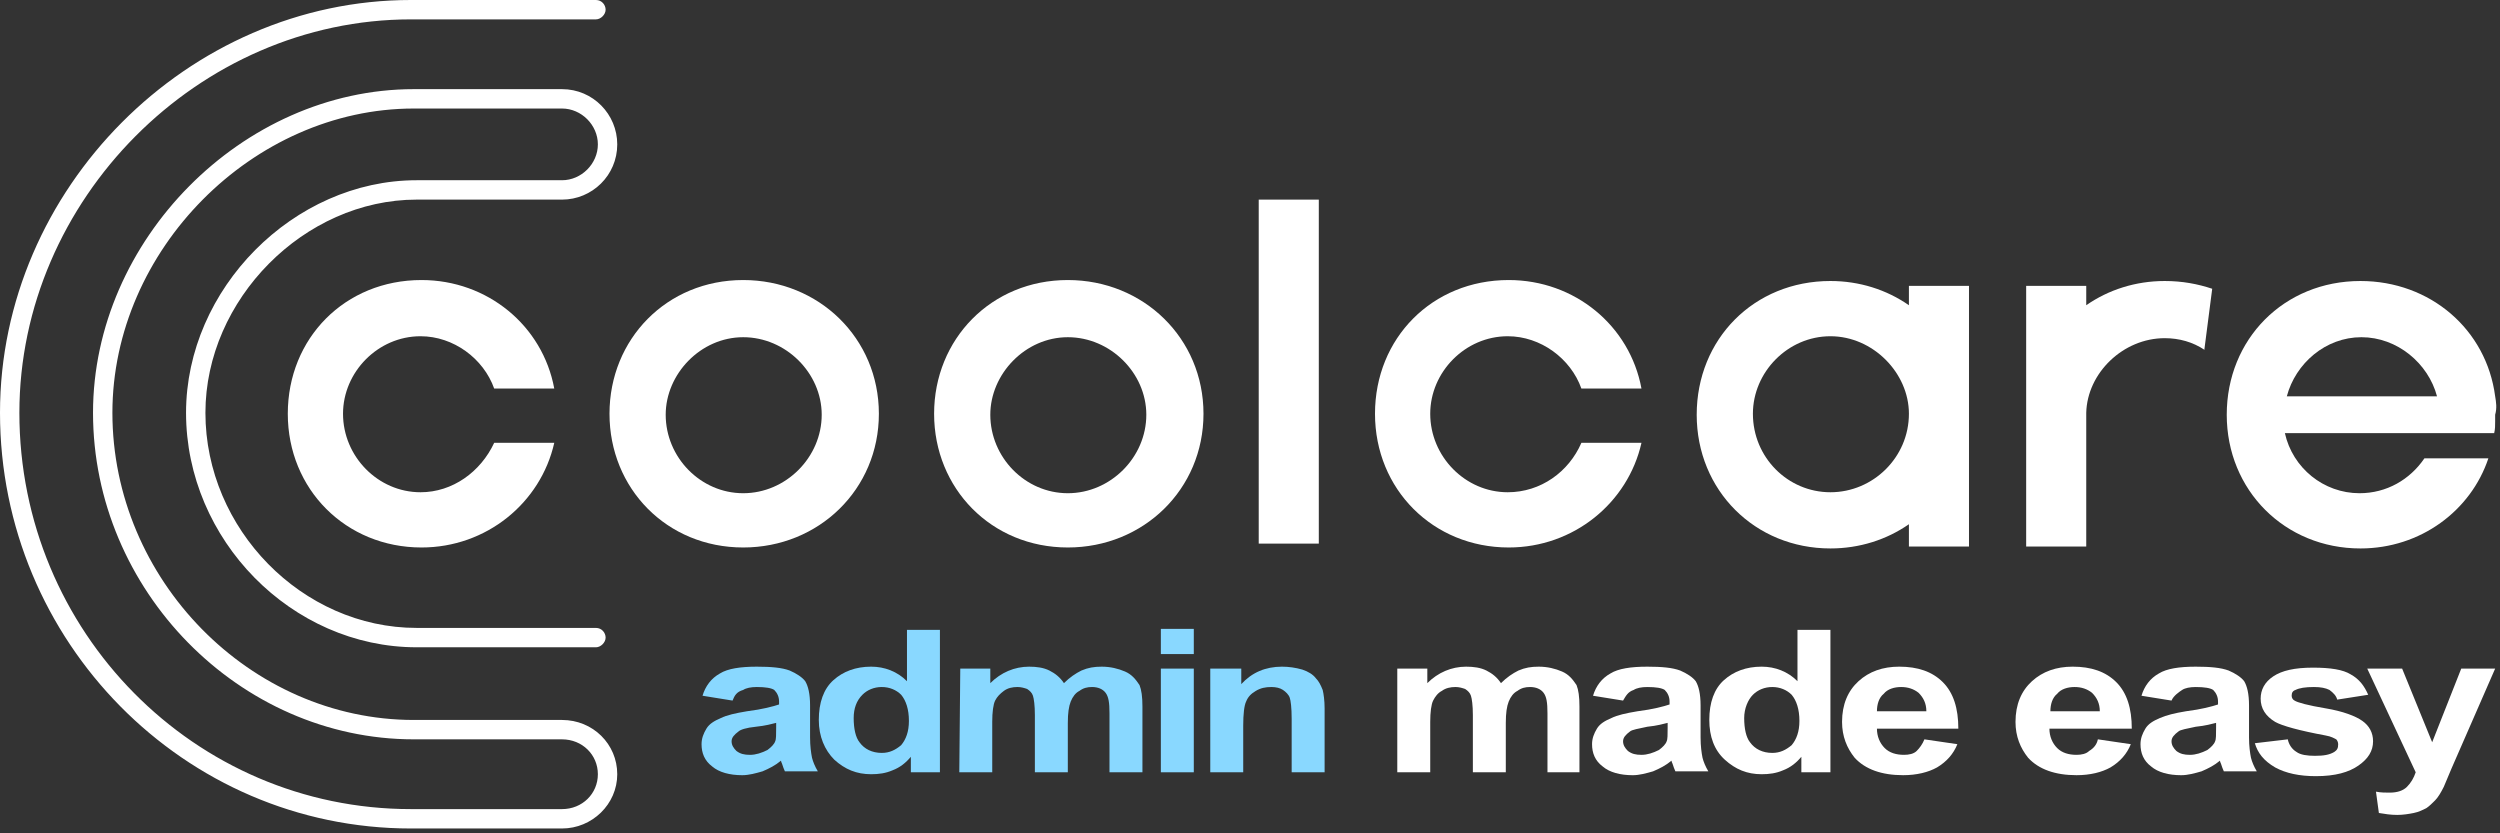 <?xml version="1.0" encoding="utf-8"?>
<!-- Generator: Adobe Illustrator 25.4.1, SVG Export Plug-In . SVG Version: 6.00 Build 0)  -->
<svg version="1.1" id="Layer_1" xmlns="http://www.w3.org/2000/svg" xmlns:xlink="http://www.w3.org/1999/xlink" x="0px" y="0px"
	 viewBox="0 0 258 86" style="enable-background:new 0 0 258 86;" xml:space="preserve">
<rect x="0" y="0" width="258" height="86" fill="#333333" stroke="none"/>
<style type="text/css">
	.st0{fill:#FFFFFF;}
	.st1{fill:#89D8FF;}
</style>
<g>
	<g>
		<path class="st0" d="M76.7,50.9c4.4,0,8.1-3.7,8.1-8.1c0-4.3-3.7-8-8.1-8s-8,3.8-8,8C68.7,47.2,72.3,50.9,76.7,50.9 M76.7,28.9
			c7.8,0,14,6,14,13.8s-6.2,13.8-14,13.8c-7.9,0-13.8-6.1-13.8-13.8S68.8,28.9,76.7,28.9"/>
		<path class="st0" d="M43.4,50.8c-4.4,0-8-3.7-8-8.1c0-4.3,3.6-8,8-8c3.4,0,6.5,2.3,7.6,5.4h6.2c-1.2-6.5-6.9-11.2-13.7-11.2
			c-7.9,0-13.8,6-13.8,13.8s6,13.8,13.8,13.8c6.7,0,12.3-4.6,13.7-10.8H51C49.6,48.7,46.7,50.8,43.4,50.8"/>
		<path class="st0" d="M110.2,50.9c4.4,0,8.1-3.7,8.1-8.1c0-4.3-3.7-8-8.1-8s-8,3.8-8,8C102.2,47.2,105.8,50.9,110.2,50.9
			 M110.2,28.9c7.8,0,14,6,14,13.8s-6.2,13.8-14,13.8c-7.9,0-13.8-6.1-13.8-13.8S102.3,28.9,110.2,28.9"/>
	</g>
	<rect x="129.9" y="20.6" class="st0" width="6.2" height="35.5"/>
	<g>
		<path class="st0" d="M155.6,50.8c-4.4,0-8-3.7-8-8.1c0-4.3,3.6-8,8-8c3.4,0,6.5,2.3,7.6,5.4h6.2c-1.2-6.5-6.9-11.2-13.7-11.2
			c-7.9,0-13.8,6-13.8,13.8s6,13.8,13.8,13.8c6.7,0,12.3-4.6,13.7-10.8h-6.2C161.9,48.7,159,50.8,155.6,50.8"/>
		<path class="st0" d="M188.9,50.8c-4.4,0-8-3.6-8-8.1c0-4.3,3.6-8,8-8s8.1,3.8,8.1,8C197,47.2,193.3,50.8,188.9,50.8 M197,29.5v2
			c-2.3-1.6-5.1-2.5-8.1-2.5c-7.9,0-13.8,6-13.8,13.8s6,13.8,13.8,13.8c3,0,5.8-0.9,8.1-2.5v2.3h6.2V29.5H197z"/>
		<path class="st0" d="M228.3,29.8c-1.5-0.5-3.1-0.8-4.9-0.8c-3,0-5.8,0.9-8.1,2.5v-2h-6.2v26.9h6.2v-2.2V42.6
			c0.1-4.1,3.8-7.7,8.1-7.7c1.5,0,2.9,0.4,4.1,1.2l0,0V36L228.3,29.8L228.3,29.8"/>
		<path class="st0" d="M236,40.9c0.9-3.4,4-6.1,7.7-6.1s6.9,2.7,7.8,6.1H236z M257.5,40.9C256.6,34,250.8,29,243.6,29
			c-7.9,0-13.8,6-13.8,13.8s6,13.8,13.8,13.8c6.2,0,11.4-3.9,13.2-9.3h-6.6c-1.5,2.2-3.9,3.6-6.7,3.6c-3.7,0-6.9-2.6-7.7-6.2h21.6
			c0.1-0.4,0.1-0.8,0.1-1.2c0-0.2,0-0.5,0-0.7C257.7,42.1,257.6,41.5,257.5,40.9"/>
	</g>
	<g>
		<path class="st0" d="M58,85.5H42.4C19,85.5,0,66.2,0,42.6C0,19.5,19.4,0,42.4,0h19.1c0.6,0,1,0.5,1,1s-0.5,1-1,1H42.4
			C20.5,2,2,20.6,2,42.6c0,22.6,18.1,40.9,40.4,40.9H58c2.1,0,3.7-1.6,3.7-3.6s-1.6-3.6-3.7-3.6H42.7c-18,0-33.1-15.4-33.1-33.7
			C9.6,24.8,25,9.2,42.7,9.2H58c3.2,0,5.7,2.6,5.7,5.7c0,3.2-2.6,5.7-5.7,5.7H43c-11.6,0-21.8,10.3-21.8,22c0,12,10,22.2,21.8,22.2
			h18.5c0.6,0,1,0.5,1,1s-0.5,1-1,1H43c-12.9,0-23.8-11.1-23.8-24.2c0-12.8,11.1-24,23.8-24h15c2,0,3.7-1.7,3.7-3.7S60,11.2,58,11.2
			H42.7c-16.6,0-31.1,14.6-31.1,31.4c0,17.2,14.2,31.7,31.1,31.7H58c3.2,0,5.7,2.5,5.7,5.6S61.1,85.5,58,85.5z"/>
	</g>
	<g>
		<path class="st1" d="M80.1,74.6C79.7,74.7,79,74.9,78,75s-1.6,0.3-1.8,0.5c-0.4,0.3-0.7,0.6-0.7,1s0.2,0.7,0.5,1
			c0.4,0.3,0.8,0.4,1.4,0.4s1.2-0.2,1.8-0.5c0.4-0.3,0.7-0.6,0.8-0.9c0.1-0.2,0.1-0.7,0.1-1.4C80.1,75.1,80.1,74.6,80.1,74.6z
			 M75.6,72.3l-3.1-0.5c0.3-1,0.9-1.8,1.8-2.3c0.8-0.5,2.1-0.7,3.8-0.7c1.5,0,2.6,0.1,3.4,0.4c0.7,0.3,1.3,0.7,1.6,1.1
			c0.3,0.5,0.5,1.3,0.5,2.5v3.3c0,0.9,0.1,1.6,0.2,2.1c0.1,0.4,0.3,0.9,0.6,1.4H81c-0.1-0.2-0.2-0.5-0.3-0.8
			c-0.1-0.2-0.1-0.3-0.1-0.3c-0.6,0.5-1.2,0.8-1.9,1.1C78,79.8,77.3,80,76.6,80c-1.3,0-2.4-0.3-3.1-0.9c-0.8-0.6-1.1-1.4-1.1-2.3
			c0-0.6,0.2-1.1,0.5-1.6s0.8-0.8,1.5-1.1c0.6-0.3,1.5-0.5,2.7-0.7c1.6-0.2,2.7-0.5,3.3-0.7v-0.3c0-0.5-0.2-0.9-0.5-1.2
			c-0.3-0.2-0.9-0.3-1.8-0.3c-0.6,0-1.1,0.1-1.4,0.3C76,71.4,75.8,71.8,75.6,72.3"/>
		<path class="st1" d="M88.1,74.1c0,1.1,0.2,2,0.6,2.5c0.5,0.7,1.3,1.1,2.3,1.1c0.8,0,1.4-0.3,2-0.8c0.5-0.6,0.8-1.4,0.8-2.5
			c0-1.2-0.3-2.1-0.8-2.7c-0.5-0.5-1.2-0.8-2-0.8s-1.5,0.3-2,0.8C88.4,72.3,88.1,73.1,88.1,74.1 M97.2,79.7H94v-1.6
			c-0.5,0.6-1.1,1.1-1.9,1.4c-0.7,0.3-1.4,0.4-2.2,0.4c-1.5,0-2.7-0.5-3.8-1.5c-1-1-1.6-2.4-1.6-4.1c0-1.8,0.5-3.2,1.5-4.1
			s2.3-1.4,3.9-1.4c1.4,0,2.7,0.5,3.7,1.5V65H97v14.7H97.2z"/>
		<path class="st1" d="M99.1,69h3.1v1.5c1.1-1.1,2.5-1.7,4-1.7c0.8,0,1.5,0.1,2.1,0.4s1.1,0.7,1.5,1.3c0.6-0.6,1.2-1,1.8-1.3
			c0.7-0.3,1.3-0.4,2.1-0.4c0.9,0,1.7,0.2,2.4,0.5s1.1,0.8,1.5,1.4c0.2,0.5,0.3,1.2,0.3,2.2v6.8h-3.4v-6.1c0-1.1-0.1-1.7-0.4-2.1
			s-0.8-0.6-1.4-0.6c-0.5,0-0.9,0.1-1.3,0.4c-0.4,0.2-0.7,0.6-0.9,1.1s-0.3,1.2-0.3,2.2v5.1h-3.4v-5.9c0-1-0.1-1.7-0.2-2
			s-0.3-0.5-0.6-0.7c-0.3-0.1-0.6-0.2-1-0.2c-0.5,0-1,0.1-1.4,0.4s-0.7,0.6-0.9,1s-0.3,1.2-0.3,2.2v5.2H99L99.1,69L99.1,69z"/>
		<path class="st1" d="M119.8,79.7h3.4V69h-3.4V79.7z M119.8,67.5h3.4v-2.6h-3.4V67.5z"/>
		<path class="st1" d="M136.7,79.7h-3.4v-5.5c0-1.2-0.1-1.9-0.2-2.2c-0.1-0.3-0.4-0.6-0.7-0.8c-0.3-0.2-0.7-0.3-1.2-0.3
			c-0.6,0-1.1,0.1-1.6,0.4s-0.8,0.6-1,1.1c-0.2,0.4-0.3,1.3-0.3,2.5v4.8h-3.4V69h3.2v1.6c1.1-1.2,2.5-1.8,4.2-1.8
			c0.7,0,1.4,0.1,2.1,0.3c0.6,0.2,1.1,0.5,1.4,0.9c0.3,0.3,0.5,0.7,0.7,1.2c0.1,0.4,0.2,1.1,0.2,1.9V79.7z"/>
		<g>
			<path class="st0" d="M144.2,69h3.1v1.5c1.1-1.1,2.5-1.7,4-1.7c0.8,0,1.5,0.1,2.1,0.4s1.1,0.7,1.5,1.3c0.6-0.6,1.2-1,1.8-1.3
				c0.7-0.3,1.3-0.4,2.1-0.4c0.9,0,1.7,0.2,2.4,0.5s1.1,0.8,1.5,1.4c0.2,0.5,0.3,1.2,0.3,2.2v6.8h-3.3v-6.1c0-1.1-0.1-1.7-0.4-2.1
				c-0.3-0.4-0.8-0.6-1.4-0.6c-0.5,0-0.9,0.1-1.3,0.4c-0.4,0.2-0.7,0.6-0.9,1.1s-0.3,1.2-0.3,2.2v5.1H152v-5.9c0-1-0.1-1.7-0.2-2
				s-0.3-0.5-0.6-0.7c-0.3-0.1-0.6-0.2-1-0.2c-0.5,0-1,0.1-1.4,0.4c-0.4,0.2-0.7,0.6-0.9,1s-0.3,1.2-0.3,2.2v5.2h-3.4L144.2,69
				L144.2,69z"/>
			<path class="st0" d="M172.1,74.6c-0.4,0.1-1.1,0.3-2.1,0.4c-0.9,0.2-1.6,0.3-1.8,0.5c-0.4,0.3-0.7,0.6-0.7,1s0.2,0.7,0.5,1
				c0.4,0.3,0.8,0.4,1.4,0.4s1.2-0.2,1.8-0.5c0.4-0.3,0.7-0.6,0.8-0.9c0.1-0.2,0.1-0.7,0.1-1.4V74.6z M167.5,72.3l-3.1-0.5
				c0.3-1,0.9-1.8,1.8-2.3c0.8-0.5,2.1-0.7,3.8-0.7c1.5,0,2.6,0.1,3.4,0.4c0.7,0.3,1.3,0.7,1.6,1.1c0.3,0.5,0.5,1.3,0.5,2.5v3.3
				c0,0.9,0.1,1.6,0.2,2.1c0.1,0.4,0.3,0.9,0.6,1.4h-3.4c-0.1-0.2-0.2-0.5-0.3-0.8c-0.1-0.2-0.1-0.3-0.1-0.3
				c-0.6,0.5-1.2,0.8-1.9,1.1c-0.7,0.2-1.4,0.4-2.1,0.4c-1.3,0-2.4-0.3-3.1-0.9c-0.8-0.6-1.1-1.4-1.1-2.3c0-0.6,0.2-1.1,0.5-1.6
				s0.8-0.8,1.5-1.1c0.6-0.3,1.5-0.5,2.7-0.7c1.6-0.2,2.7-0.5,3.3-0.7v-0.3c0-0.5-0.2-0.9-0.5-1.2c-0.3-0.2-0.9-0.3-1.8-0.3
				c-0.6,0-1.1,0.1-1.4,0.3C168,71.4,167.8,71.8,167.5,72.3"/>
			<path class="st0" d="M180,74.1c0,1.1,0.2,2,0.6,2.5c0.5,0.7,1.3,1.1,2.3,1.1c0.8,0,1.4-0.3,2-0.8c0.5-0.6,0.8-1.4,0.8-2.5
				c0-1.2-0.3-2.1-0.8-2.7c-0.5-0.5-1.2-0.8-2-0.8s-1.5,0.3-2,0.8S180,73.1,180,74.1 M189.1,79.7h-3.2v-1.6
				c-0.5,0.6-1.1,1.1-1.9,1.4c-0.7,0.3-1.4,0.4-2.2,0.4c-1.5,0-2.7-0.5-3.8-1.5s-1.6-2.4-1.6-4.1c0-1.8,0.5-3.2,1.5-4.1
				s2.3-1.4,3.9-1.4c1.4,0,2.7,0.5,3.7,1.5V65h3.4v14.7H189.1z"/>
			<path class="st0" d="M198.8,73.4c0-0.8-0.3-1.4-0.8-1.9c-0.5-0.4-1.1-0.6-1.8-0.6s-1.4,0.2-1.8,0.7c-0.5,0.4-0.7,1.1-0.7,1.8
				H198.8z M198.6,76.3l3.4,0.5c-0.4,1-1.1,1.8-2.1,2.4c-0.9,0.5-2.1,0.8-3.5,0.8c-2.2,0-3.9-0.6-5-1.8c-0.8-1-1.3-2.2-1.3-3.7
				c0-1.8,0.6-3.2,1.7-4.2s2.5-1.5,4.2-1.5c1.9,0,3.4,0.5,4.5,1.6s1.6,2.7,1.6,4.8h-8.4c0,0.8,0.3,1.5,0.8,2s1.2,0.7,2,0.7
				c0.5,0,1-0.1,1.3-0.4C198.1,77.2,198.4,76.8,198.6,76.3"/>
		</g>
		<path class="st0" d="M216.7,73.4c0-0.8-0.3-1.4-0.8-1.9c-0.5-0.4-1.1-0.6-1.8-0.6s-1.4,0.2-1.8,0.7c-0.5,0.4-0.7,1.1-0.7,1.8
			H216.7z M216.5,76.3l3.4,0.5c-0.4,1-1.1,1.8-2.1,2.4c-0.9,0.5-2.1,0.8-3.5,0.8c-2.2,0-3.9-0.6-5-1.8c-0.8-1-1.3-2.2-1.3-3.7
			c0-1.8,0.6-3.2,1.7-4.2s2.5-1.5,4.2-1.5c1.9,0,3.4,0.5,4.5,1.6s1.6,2.7,1.6,4.8h-8.5c0,0.8,0.3,1.5,0.8,2s1.2,0.7,2,0.7
			c0.5,0,1-0.1,1.3-0.4C216.1,77.2,216.4,76.8,216.5,76.3"/>
		<path class="st0" d="M228.7,74.6c-0.4,0.1-1.1,0.3-2.1,0.4c-0.9,0.2-1.6,0.3-1.8,0.5c-0.4,0.3-0.7,0.6-0.7,1s0.2,0.7,0.5,1
			c0.4,0.3,0.8,0.4,1.4,0.4s1.2-0.2,1.8-0.5c0.4-0.3,0.7-0.6,0.8-0.9c0.1-0.2,0.1-0.7,0.1-1.4V74.6L228.7,74.6z M224.1,72.3
			l-3.1-0.5c0.3-1,0.9-1.8,1.8-2.3c0.8-0.5,2.1-0.7,3.8-0.7c1.5,0,2.6,0.1,3.4,0.4c0.7,0.3,1.3,0.7,1.6,1.1c0.3,0.5,0.5,1.3,0.5,2.5
			v3.3c0,0.9,0.1,1.6,0.2,2.1c0.1,0.4,0.3,0.9,0.6,1.4h-3.4c-0.1-0.2-0.2-0.5-0.3-0.8c-0.1-0.2-0.1-0.3-0.1-0.3
			c-0.6,0.5-1.2,0.8-1.9,1.1c-0.7,0.2-1.4,0.4-2.1,0.4c-1.3,0-2.4-0.3-3.1-0.9c-0.8-0.6-1.1-1.4-1.1-2.3c0-0.6,0.2-1.1,0.5-1.6
			s0.8-0.8,1.5-1.1s1.5-0.5,2.7-0.7c1.6-0.2,2.7-0.5,3.3-0.7v-0.3c0-0.5-0.2-0.9-0.5-1.2c-0.3-0.2-0.9-0.3-1.8-0.3
			c-0.6,0-1.1,0.1-1.4,0.3S224.3,71.8,224.1,72.3"/>
		<path class="st0" d="M232.7,76.7l3.4-0.4c0.1,0.5,0.4,1,0.9,1.3c0.4,0.3,1.1,0.4,1.9,0.4c0.9,0,1.5-0.1,2-0.4
			c0.3-0.2,0.4-0.4,0.4-0.8c0-0.2-0.1-0.4-0.2-0.5c-0.2-0.1-0.5-0.3-1.1-0.4c-2.7-0.5-4.5-1-5.2-1.4c-1-0.6-1.5-1.4-1.5-2.4
			c0-0.9,0.4-1.7,1.3-2.3c0.9-0.6,2.2-0.9,4.1-0.9c1.8,0,3.1,0.2,3.9,0.7c0.9,0.5,1.4,1.2,1.8,2.1l-3.2,0.5c-0.1-0.4-0.4-0.7-0.8-1
			c-0.4-0.2-0.9-0.3-1.6-0.3c-0.9,0-1.5,0.1-1.9,0.3c-0.3,0.1-0.4,0.3-0.4,0.6c0,0.2,0.1,0.4,0.3,0.5c0.3,0.2,1.4,0.5,3.2,0.8
			s3.1,0.8,3.8,1.3s1.1,1.2,1.1,2.1c0,1-0.5,1.8-1.5,2.5s-2.4,1.1-4.4,1.1c-1.7,0-3.1-0.3-4.2-0.9C233.6,78.5,233,77.7,232.7,76.7"
			/>
		<path class="st0" d="M244.3,69h3.6l3.1,7.6l3-7.6h3.5L253,79.3l-0.8,1.9c-0.3,0.6-0.6,1.1-0.9,1.4s-0.6,0.6-0.9,0.8
			c-0.4,0.2-0.8,0.4-1.3,0.5s-1.1,0.2-1.7,0.2c-0.7,0-1.3-0.1-1.9-0.2l-0.3-2.2c0.5,0.1,1,0.1,1.4,0.1c0.8,0,1.4-0.2,1.8-0.6
			s0.7-0.9,0.9-1.5L244.3,69z"/>
	</g>
</g>
</svg>
